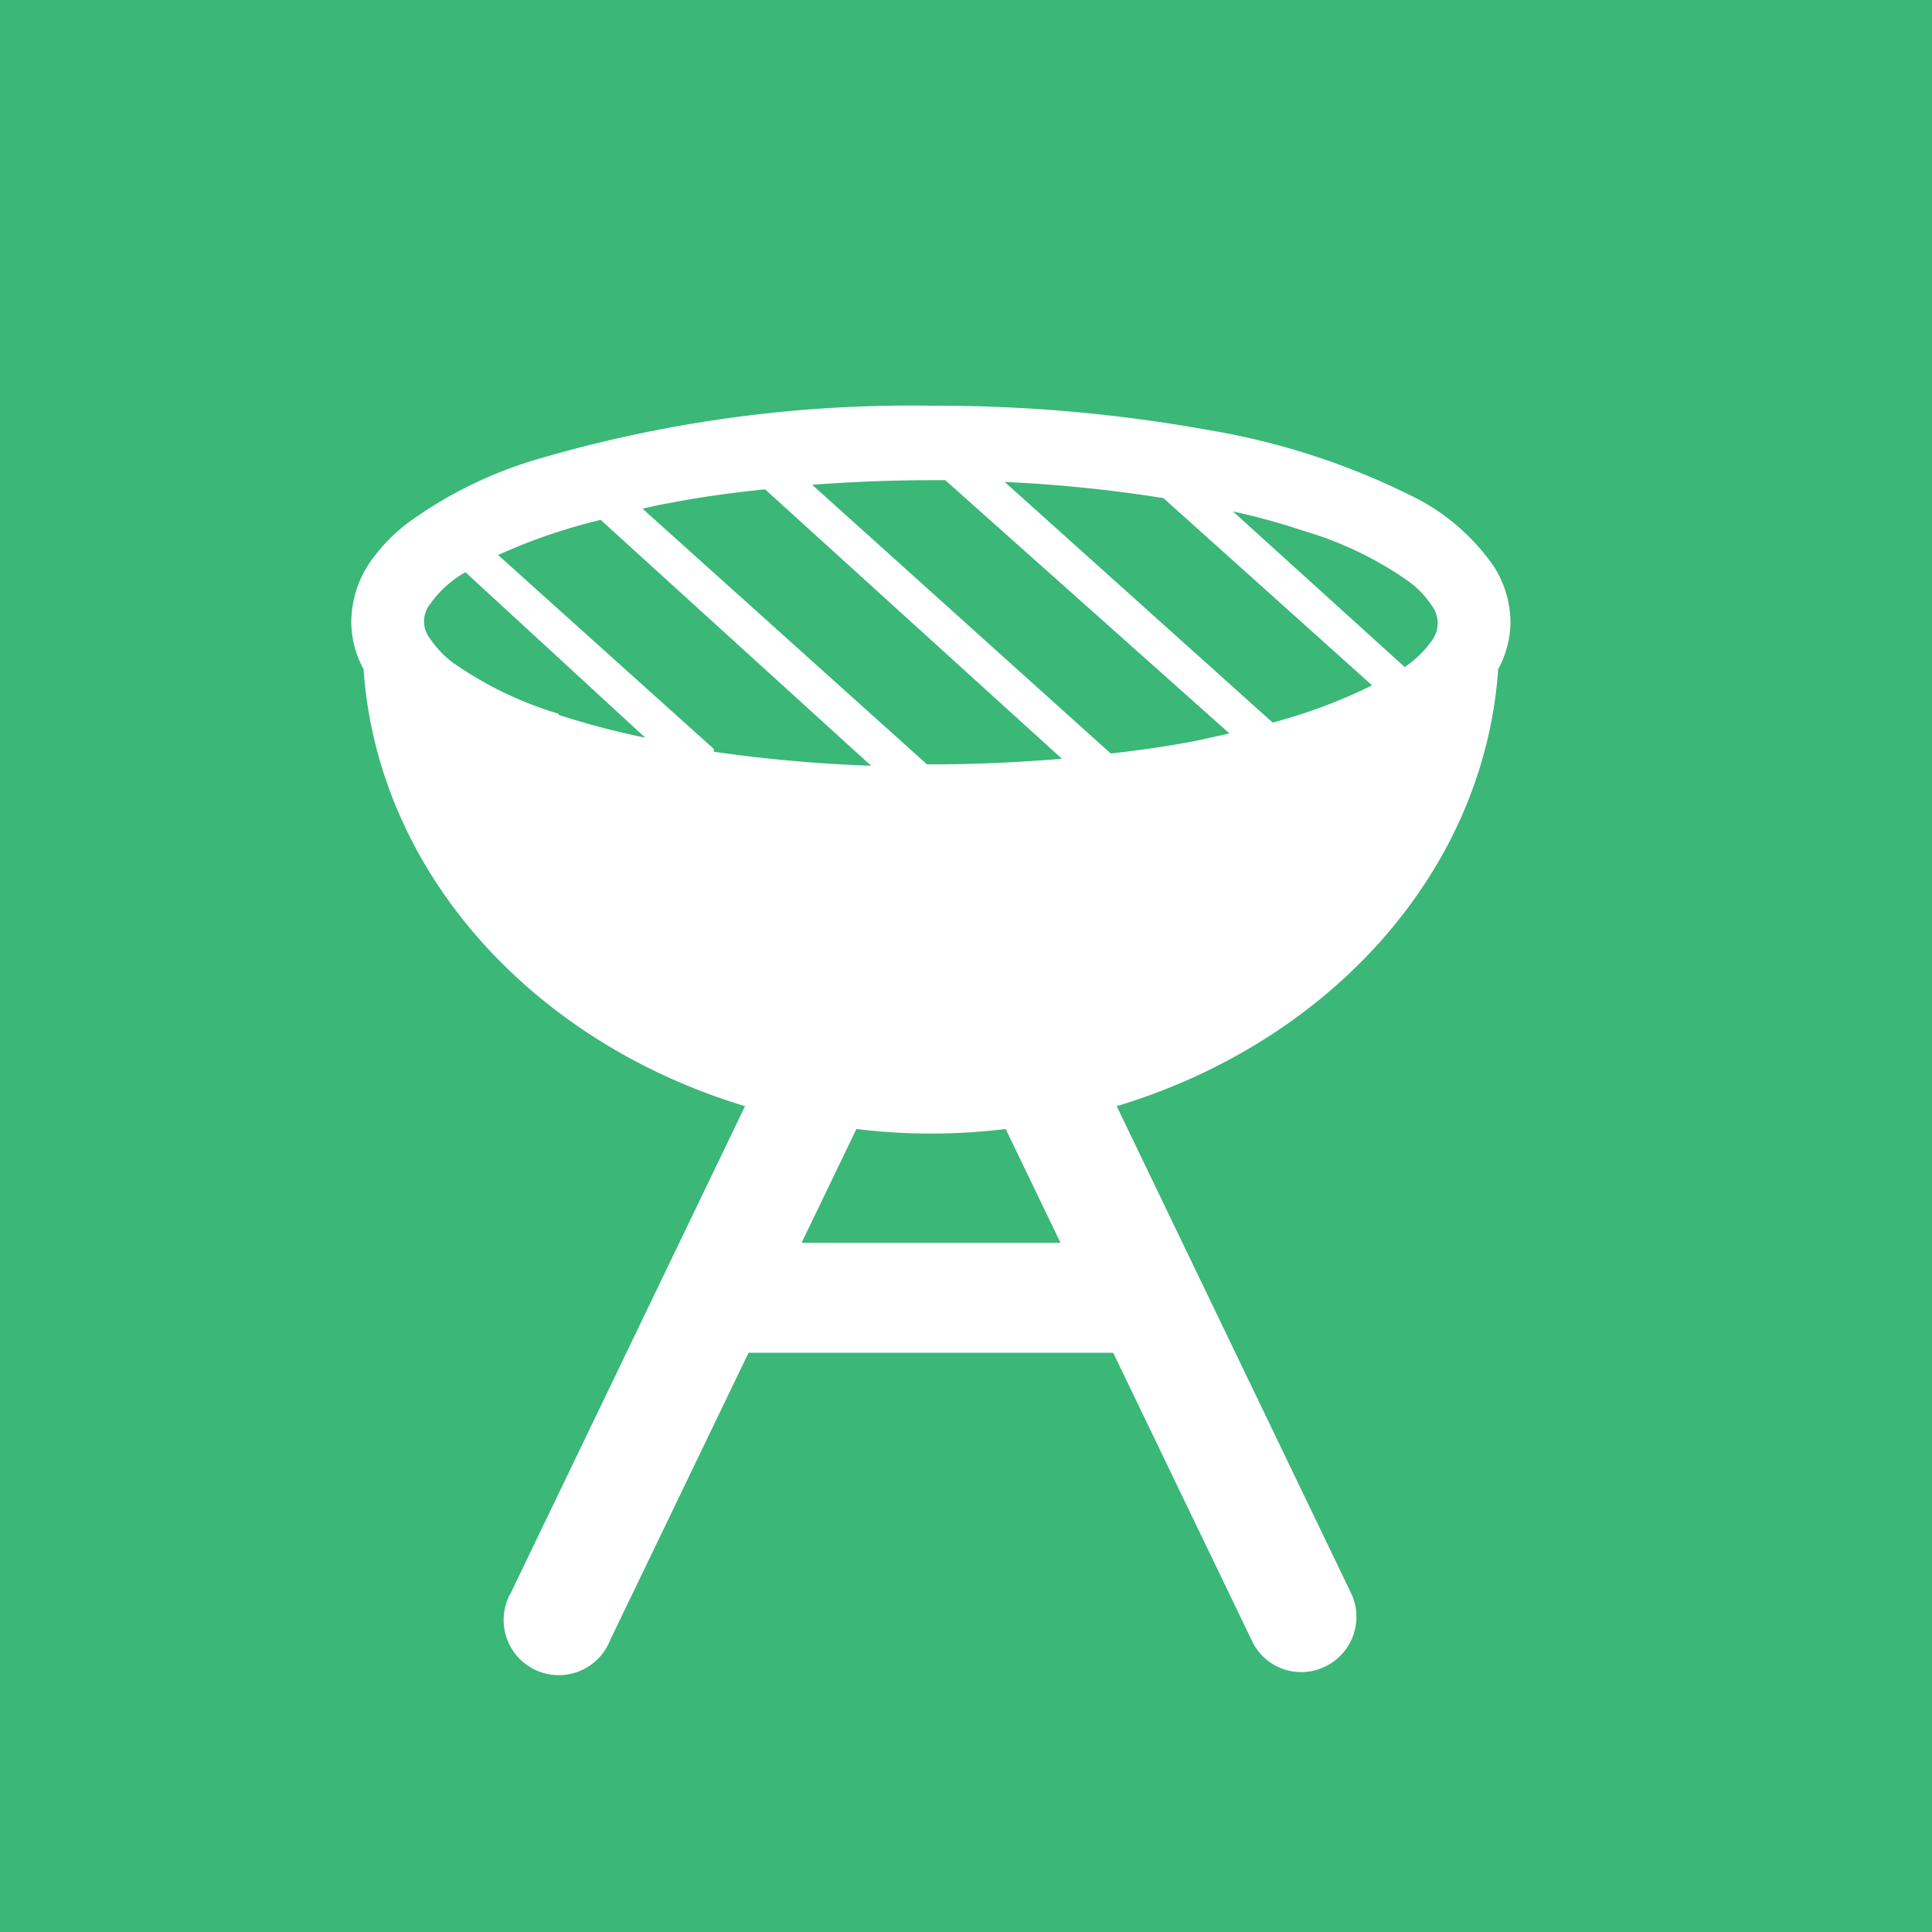 <svg xmlns="http://www.w3.org/2000/svg" viewBox="0 0 55 55" width="55" height="55"><defs><style>.cls-1{fill:#fff;}.cls-2{fill:#3BB778;}</style></defs><g id="base"><rect class="cls-1" x="-250" y="-72" width="420" height="560"/><rect class="cls-2" width="55" height="55"/></g><g id="icon"><path id="パス_4957" data-name="パス 4957" class="cls-1" d="M42.65,19.05A2.85,2.85,0,0,0,43,17.71a3,3,0,0,0-.47-1.58,6.07,6.07,0,0,0-2.32-2,20.56,20.56,0,0,0-5.82-1.89,43.58,43.58,0,0,0-7.89-.69,37.66,37.66,0,0,0-11.26,1.54,12,12,0,0,0-3.62,1.79,4.94,4.94,0,0,0-1.15,1.22A3.07,3.07,0,0,0,10,17.71a2.85,2.85,0,0,0,.35,1.34c.4,5.79,4.82,10.62,10.86,12.44L14.55,45.33a1.57,1.57,0,1,0,2.82,1.36h0l3.94-8.18H31.69l3.94,8.18a1.55,1.55,0,0,0,2.08.76,1.57,1.57,0,0,0,.76-2.08l0,0L31.79,31.49C37.83,29.67,42.25,24.84,42.65,19.05ZM37.1,15.11a10.13,10.13,0,0,1,3,1.44,2.71,2.71,0,0,1,.66.69.83.83,0,0,1,0,1,3.05,3.05,0,0,1-.77.75L35.1,14.56a18.53,18.53,0,0,1,2,.55ZM15.9,20.32a10.54,10.54,0,0,1-3-1.45,2.8,2.8,0,0,1-.65-.68.79.79,0,0,1,0-1,3.06,3.06,0,0,1,1-.9L18.37,21a23,23,0,0,1-2.47-.65Zm4.42,1L14.18,15.8a16.12,16.12,0,0,1,2.92-1l7.7,7a41.88,41.88,0,0,1-4.48-.4Zm2.5,14.06,1.56-3.24a17.43,17.43,0,0,0,4.25,0l1.56,3.24Zm3.69-13.62h-.12l-8.1-7.28c.24-.05.47-.11.72-.15.86-.17,1.8-.3,2.77-.4l8.45,7.67c-1.19.1-2.44.16-3.73.16ZM34,21.1c-.75.14-1.55.26-2.38.35L23.12,13.8c1.09-.08,2.22-.13,3.39-.13h.4L35,20.88l-1,.22ZM28.6,13.72a40.23,40.23,0,0,1,4.52.46l5.94,5.33a15.07,15.07,0,0,1-2.83,1.06Z"/></g></svg>
